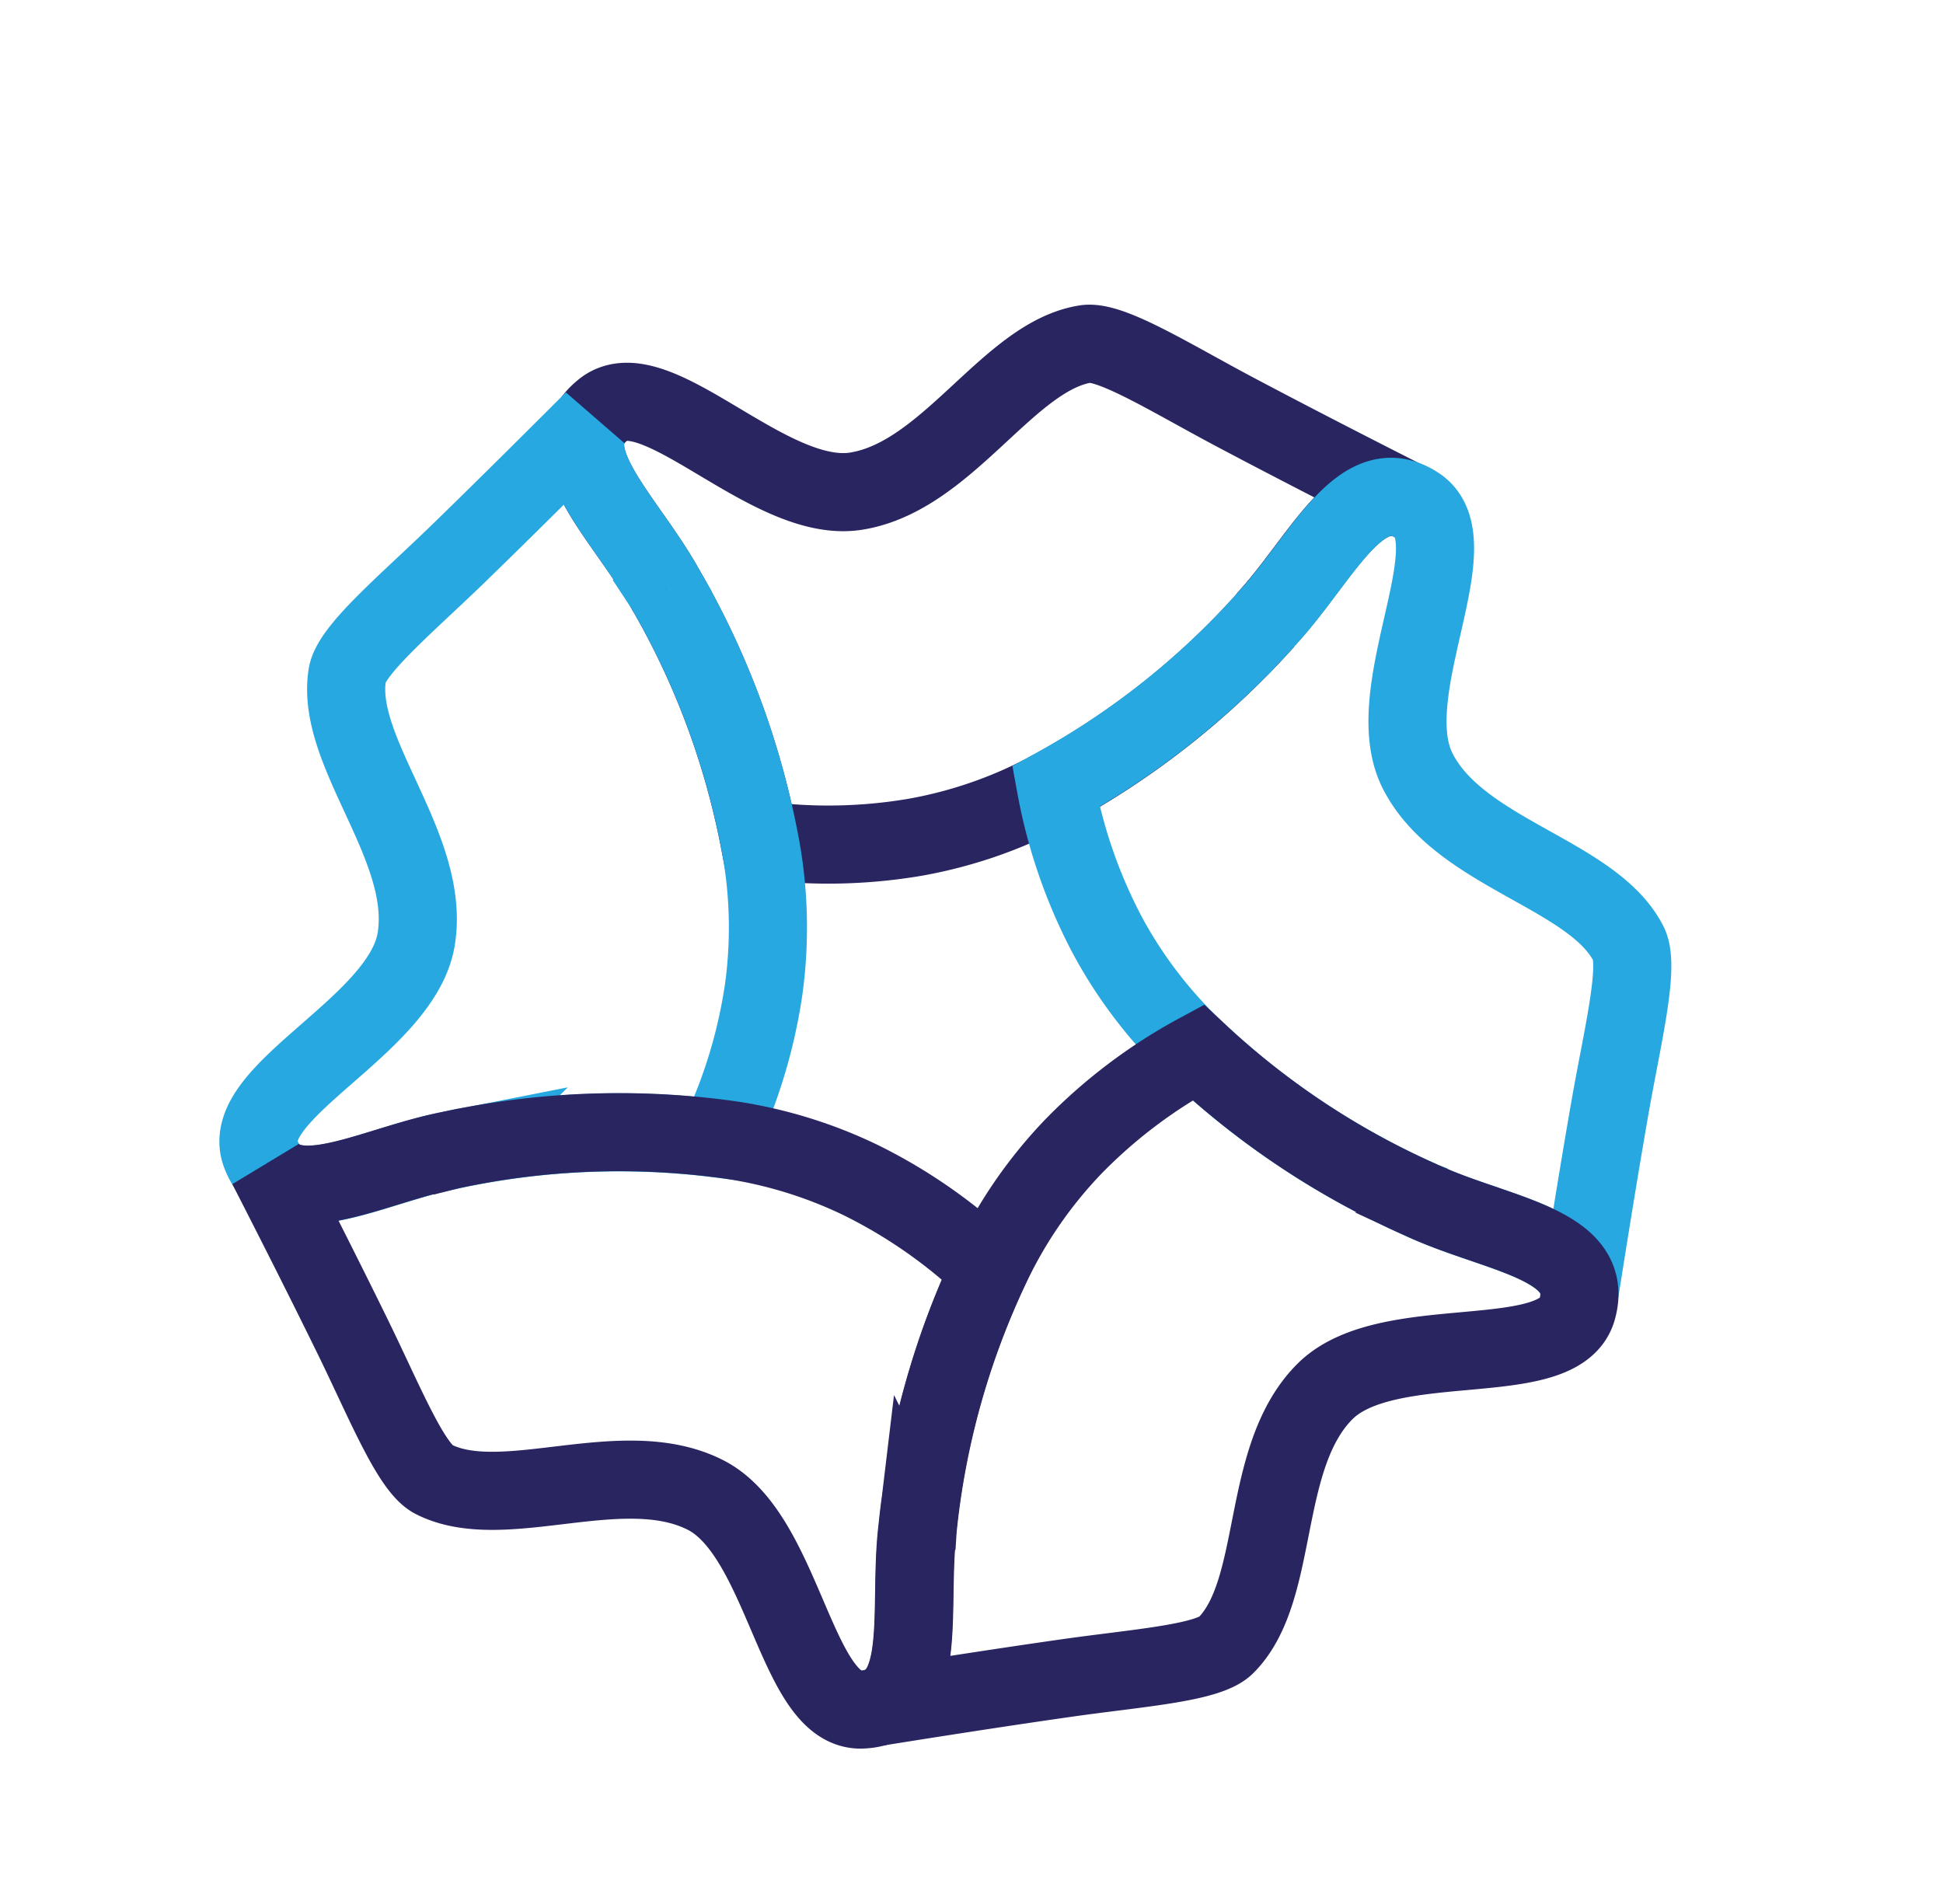 <svg xmlns="http://www.w3.org/2000/svg" width="44.774" height="43.883" viewBox="0 0 44.774 43.883"><g id="Group_4739" data-name="Group 4739" transform="translate(1093.695 764.776) rotate(135)"><g id="Group_4512" data-name="Group 4512" transform="translate(217.836 1283.12)"><path id="Path_1222" data-name="Path 1222" d="M322.422,448.1l-.11.01,0,0c-1.7.085-3.589.775-4.116-.3.238.727.833,2.553,1.333,4.183.491,1.6.853,3.2,1.328,3.54,1.462,1.062,4.4.079,6.135,1.34,1.645,1.195,1.272,5.266,2.783,5.445,1.561.185,1.4-2.11,1.913-3.909a18.465,18.465,0,0,1,2.565-5.643,11.936,11.936,0,0,0-2.59-2.5,10.4,10.4,0,0,0-3.118-1.475,18.442,18.442,0,0,0-6.12-.694" transform="translate(-318.192 -447.808)" fill="none" stroke="#292561" stroke-width="1.8"></path></g><g id="Group_4654" data-name="Group 4654" transform="translate(229.752 1283.885)"><path id="Path_1454" data-name="Path 1454" d="M463.5,466.849c-.008.037-.017.074-.024.108l-.006,0c-.445,1.642-.372,3.653-1.554,3.823.765,0,2.686,0,4.391.025,1.672.027,3.3.176,3.777-.169,1.462-1.062,1.435-4.159,3.17-5.42,1.645-1.2,5.4.417,6.039-.965.658-1.427-1.574-1.986-3.126-3.027a18.46,18.46,0,0,1-4.574-4.184,11.949,11.949,0,0,0-3.176,1.691,10.413,10.413,0,0,0-2.366,2.51,18.436,18.436,0,0,0-2.55,5.606" transform="translate(-461.913 -457.042)" fill="none" stroke="#27a8e0" stroke-width="1.8"></path></g><g id="Group_4698" data-name="Group 4698" transform="translate(217.713 1267.304)"><path id="Path_1539" data-name="Path 1539" d="M327.98,261.174c-.014-.035-.029-.07-.043-.1l0-.005c-.606-1.59-1.846-3.174-.99-4.006-.618.451-2.171,1.581-3.567,2.561-1.368.96-2.775,1.8-2.956,2.356-.559,1.718,1.285,4.208.621,6.249-.629,1.934-4.616,2.837-4.319,4.329.307,1.541,2.441.682,4.309.612a18.463,18.463,0,0,1,6.16.7,11.936,11.936,0,0,0,1.575-3.235,10.412,10.412,0,0,0,.439-3.421,18.437,18.437,0,0,0-1.231-6.034" transform="translate(-316.713 -257.061)" fill="none" stroke="#27a8e0" stroke-width="1.8"></path></g><g id="Group_4701" data-name="Group 4701" transform="translate(237.153 1271.923)"><path id="Path_1542" data-name="Path 1542" d="M558,328.9l.095.057s0,0,0,.006c1.425.93,3.359,1.483,3.156,2.66.235-.728.827-2.555,1.38-4.168.542-1.582,1.188-3.087,1.007-3.644-.558-1.719-3.513-2.649-4.176-4.69-.628-1.934,2.067-5.009.949-6.041-1.154-1.067-2.376.883-3.845,2.038a18.471,18.471,0,0,1-5.393,3.058,11.945,11.945,0,0,0,.627,3.543,10.422,10.422,0,0,0,1.656,3.025A18.429,18.429,0,0,0,558,328.9" transform="translate(-551.169 -312.767)" fill="none" stroke="#292561" stroke-width="1.8"></path></g><g id="Group_4738" data-name="Group 4738" transform="translate(227.656 1267.001)"><path id="Path_1613" data-name="Path 1613" d="M451.5,260.684l.083-.073.006,0c1.325-1.068,2.448-2.737,3.5-2.18-.62-.448-2.175-1.577-3.538-2.6-1.336-1-2.568-2.083-3.154-2.083-1.807,0-3.605,2.522-5.751,2.522-2.033,0-4.125-3.513-5.452-2.769-1.371.768.106,2.532.75,4.287a18.454,18.454,0,0,1,1.242,6.073,11.932,11.932,0,0,0,3.563.5,10.412,10.412,0,0,0,3.389-.64,18.431,18.431,0,0,0,5.359-3.036" transform="translate(-436.634 -253.398)" fill="none" stroke="#292561" stroke-width="1.8"></path></g></g></svg>